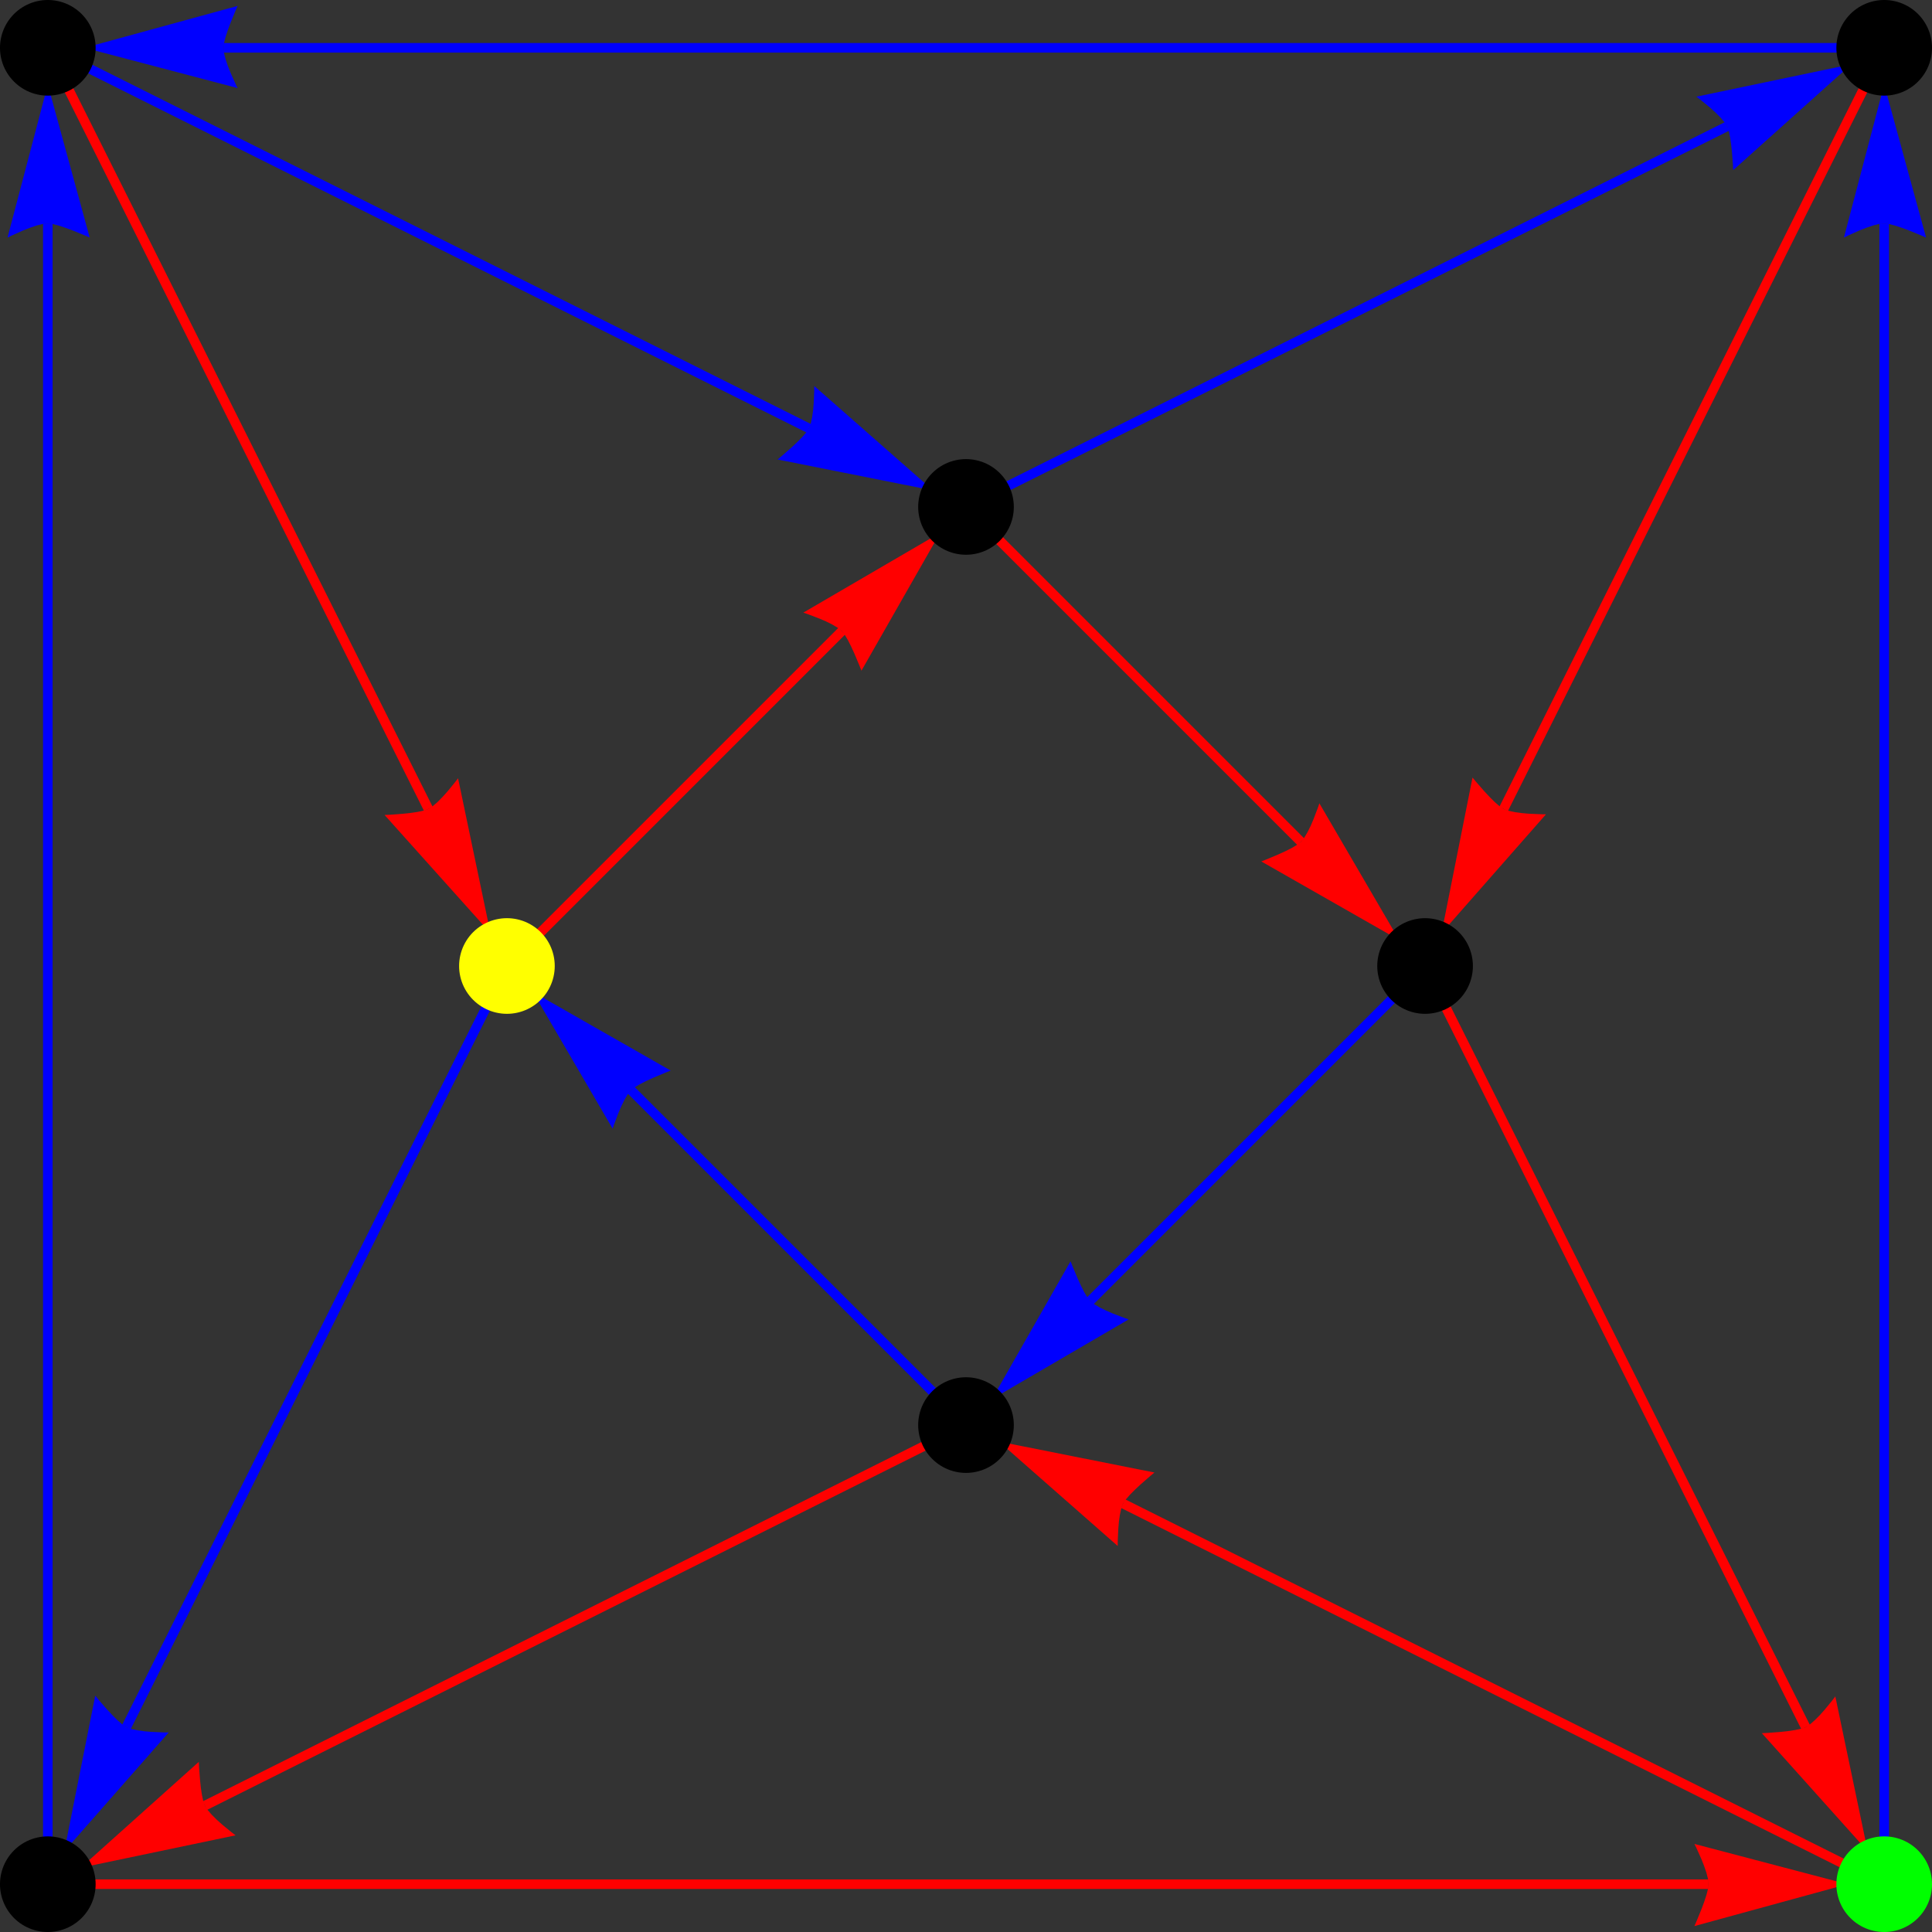 <?xml version="1.0" encoding="UTF-8"?>
<svg xmlns="http://www.w3.org/2000/svg" xmlns:xlink="http://www.w3.org/1999/xlink" width="200" height="200" viewBox="0 0 200 200">
<rect x="0" y="0" width="200" height="200" fill="#333333" stroke="none"/>
<path fill="none" stroke-width="9.9" stroke-linecap="butt" stroke-linejoin="miter" stroke="rgb(100%, 0%, 0%)" stroke-opacity="1" stroke-miterlimit="3.25" d="M 49.492 49.492 L 1768.672 49.492 " transform="matrix(0.1, 0, 0, -0.1, 0, 200)"/>
<path fill-rule="nonzero" fill="rgb(100%, 0%, 0%)" fill-opacity="1" d="M 175.406 190.883 L 175.637 191.355 L 176.145 192.492 L 176.414 193.176 L 176.648 193.867 L 176.812 194.508 L 176.867 195.051 L 176.812 195.539 L 176.648 196.172 L 176.414 196.887 L 176.145 197.613 L 175.637 198.855 L 175.406 199.387 L 191.246 195.051 L 175.406 190.883 "/>
<path fill="none" stroke-width="9.9" stroke-linecap="butt" stroke-linejoin="miter" stroke="rgb(100%, 0%, 0%)" stroke-opacity="1" stroke-miterlimit="3.25" d="M 1950.508 49.492 L 1162.617 443.438 " transform="matrix(0.1, 0, 0, -0.1, 0, 200)"/>
<path fill-rule="nonzero" fill="rgb(100%, 0%, 0%)" fill-opacity="1" d="M 115.703 160.039 L 115.711 159.512 L 115.766 158.266 L 115.828 157.531 L 115.93 156.812 L 116.07 156.164 L 116.262 155.656 L 116.531 155.242 L 116.961 154.746 L 117.488 154.215 L 118.055 153.684 L 119.066 152.801 L 119.508 152.434 L 103.402 149.227 L 115.703 160.039 "/>
<path fill="none" stroke-width="9.9" stroke-linecap="butt" stroke-linejoin="miter" stroke="rgb(100%, 0%, 0%)" stroke-opacity="1" stroke-miterlimit="3.25" d="M 1000 524.766 L 212.109 130.82 " transform="matrix(0.1, 0, 0, -0.1, 0, 200)"/>
<path fill-rule="nonzero" fill="rgb(100%, 0%, 0%)" fill-opacity="1" d="M 24.387 189.992 L 23.965 189.672 L 23.004 188.883 L 22.453 188.391 L 21.938 187.879 L 21.504 187.379 L 21.211 186.918 L 21.043 186.457 L 20.906 185.816 L 20.793 185.074 L 20.711 184.301 L 20.609 182.965 L 20.582 182.387 L 8.352 193.348 L 24.387 189.992 "/>
<path fill="none" stroke-width="9.9" stroke-linecap="butt" stroke-linejoin="miter" stroke="rgb(100%, 0%, 0%)" stroke-opacity="1" stroke-miterlimit="3.25" d="M 524.766 1000 L 871.445 1346.68 " transform="matrix(0.1, 0, 0, -0.1, 0, 200)"/>
<path fill-rule="nonzero" fill="rgb(100%, 0%, 0%)" fill-opacity="1" d="M 83.16 63.418 L 83.66 63.59 L 84.824 64.035 L 85.5 64.324 L 86.152 64.648 L 86.723 64.988 L 87.145 65.332 L 87.453 65.719 L 87.785 66.281 L 88.121 66.949 L 88.445 67.656 L 88.965 68.895 L 89.176 69.43 L 97.312 55.164 L 83.16 63.418 "/>
<path fill="none" stroke-width="9.9" stroke-linecap="butt" stroke-linejoin="miter" stroke="rgb(100%, 0%, 0%)" stroke-opacity="1" stroke-miterlimit="3.25" d="M 49.492 1950.508 L 443.438 1162.617 " transform="matrix(0.1, 0, 0, -0.1, 0, 200)"/>
<path fill-rule="nonzero" fill="rgb(100%, 0%, 0%)" fill-opacity="1" d="M 47.418 80.566 L 47.098 80.984 L 46.309 81.949 L 45.816 82.496 L 45.305 83.016 L 44.805 83.445 L 44.344 83.738 L 43.883 83.906 L 43.242 84.047 L 42.5 84.156 L 41.727 84.238 L 40.391 84.34 L 39.812 84.367 L 50.773 96.598 L 47.418 80.566 "/>
<path fill="none" stroke-width="9.9" stroke-linecap="butt" stroke-linejoin="miter" stroke="rgb(100%, 0%, 0%)" stroke-opacity="1" stroke-miterlimit="3.25" d="M 1000 1475.234 L 1346.68 1128.555 " transform="matrix(0.1, 0, 0, -0.1, 0, 200)"/>
<path fill-rule="nonzero" fill="rgb(100%, 0%, 0%)" fill-opacity="1" d="M 136.582 83.16 L 136.41 83.66 L 135.965 84.824 L 135.676 85.5 L 135.352 86.152 L 135.012 86.723 L 134.668 87.145 L 134.281 87.449 L 133.719 87.785 L 133.051 88.121 L 132.344 88.445 L 131.105 88.965 L 130.57 89.176 L 144.836 97.312 L 136.582 83.16 "/>
<path fill="none" stroke-width="9.9" stroke-linecap="butt" stroke-linejoin="miter" stroke="rgb(100%, 0%, 0%)" stroke-opacity="1" stroke-miterlimit="3.25" d="M 1475.234 1000 L 1869.18 212.109 " transform="matrix(0.1, 0, 0, -0.1, 0, 200)"/>
<path fill-rule="nonzero" fill="rgb(100%, 0%, 0%)" fill-opacity="1" d="M 189.992 175.613 L 189.672 176.035 L 188.883 176.996 L 188.391 177.547 L 187.879 178.062 L 187.379 178.496 L 186.918 178.789 L 186.457 178.957 L 185.816 179.094 L 185.074 179.207 L 184.301 179.289 L 182.965 179.391 L 182.387 179.418 L 193.348 191.648 L 189.992 175.613 "/>
<path fill="none" stroke-width="9.9" stroke-linecap="butt" stroke-linejoin="miter" stroke="rgb(100%, 0%, 0%)" stroke-opacity="1" stroke-miterlimit="3.25" d="M 1950.508 1950.508 L 1556.562 1162.617 " transform="matrix(0.1, 0, 0, -0.1, 0, 200)"/>
<path fill-rule="nonzero" fill="rgb(100%, 0%, 0%)" fill-opacity="1" d="M 160.039 84.297 L 159.512 84.289 L 158.266 84.234 L 157.531 84.172 L 156.812 84.07 L 156.164 83.93 L 155.656 83.738 L 155.242 83.469 L 154.746 83.039 L 154.215 82.512 L 153.684 81.945 L 152.801 80.934 L 152.434 80.492 L 149.227 96.598 L 160.039 84.297 "/>
<path fill="none" stroke-width="9.9" stroke-linecap="butt" stroke-linejoin="miter" stroke="rgb(0%, 0%, 100%)" stroke-opacity="1" stroke-miterlimit="3.25" d="M 49.492 49.492 L 49.492 1768.672 " transform="matrix(0.1, 0, 0, -0.1, 0, 200)"/>
<path fill-rule="nonzero" fill="rgb(0%, 0%, 100%)" fill-opacity="1" d="M 0.781 24.594 L 1.258 24.363 L 2.395 23.855 L 3.078 23.586 L 3.766 23.352 L 4.41 23.188 L 4.949 23.133 L 5.441 23.188 L 6.074 23.352 L 6.789 23.586 L 7.516 23.855 L 8.758 24.363 L 9.285 24.594 L 4.949 8.754 L 0.781 24.594 "/>
<path fill="none" stroke-width="9.9" stroke-linecap="butt" stroke-linejoin="miter" stroke="rgb(0%, 0%, 100%)" stroke-opacity="1" stroke-miterlimit="3.25" d="M 1950.508 49.492 L 1950.508 1768.672 " transform="matrix(0.1, 0, 0, -0.1, 0, 200)"/>
<path fill-rule="nonzero" fill="rgb(0%, 0%, 100%)" fill-opacity="1" d="M 190.883 24.594 L 191.355 24.363 L 192.492 23.855 L 193.176 23.586 L 193.867 23.352 L 194.508 23.188 L 195.051 23.133 L 195.539 23.188 L 196.172 23.352 L 196.887 23.586 L 197.613 23.855 L 198.855 24.363 L 199.387 24.594 L 195.051 8.754 L 190.883 24.594 "/>
<path fill="none" stroke-width="9.9" stroke-linecap="butt" stroke-linejoin="miter" stroke="rgb(0%, 0%, 100%)" stroke-opacity="1" stroke-miterlimit="3.25" d="M 1000 524.766 L 653.32 871.445 " transform="matrix(0.1, 0, 0, -0.1, 0, 200)"/>
<path fill-rule="nonzero" fill="rgb(0%, 0%, 100%)" fill-opacity="1" d="M 63.418 116.84 L 63.59 116.34 L 64.035 115.176 L 64.328 114.5 L 64.648 113.848 L 64.988 113.277 L 65.332 112.855 L 65.719 112.547 L 66.281 112.215 L 66.949 111.879 L 67.656 111.555 L 68.895 111.035 L 69.43 110.824 L 55.164 102.688 L 63.418 116.84 "/>
<path fill="none" stroke-width="9.9" stroke-linecap="butt" stroke-linejoin="miter" stroke="rgb(0%, 0%, 100%)" stroke-opacity="1" stroke-miterlimit="3.25" d="M 524.766 1000 L 130.82 212.109 " transform="matrix(0.1, 0, 0, -0.1, 0, 200)"/>
<path fill-rule="nonzero" fill="rgb(0%, 0%, 100%)" fill-opacity="1" d="M 17.465 179.344 L 16.938 179.34 L 15.691 179.285 L 14.961 179.223 L 14.238 179.121 L 13.59 178.98 L 13.082 178.789 L 12.668 178.52 L 12.172 178.09 L 11.641 177.562 L 11.109 176.996 L 10.227 175.984 L 9.859 175.539 L 6.652 191.648 L 17.465 179.344 "/>
<path fill="none" stroke-width="9.9" stroke-linecap="butt" stroke-linejoin="miter" stroke="rgb(0%, 0%, 100%)" stroke-opacity="1" stroke-miterlimit="3.25" d="M 49.492 1950.508 L 837.383 1556.562 " transform="matrix(0.1, 0, 0, -0.1, 0, 200)"/>
<path fill-rule="nonzero" fill="rgb(0%, 0%, 100%)" fill-opacity="1" d="M 84.293 39.961 L 84.289 40.488 L 84.234 41.734 L 84.172 42.469 L 84.07 43.188 L 83.93 43.836 L 83.738 44.344 L 83.469 44.758 L 83.039 45.254 L 82.512 45.785 L 81.945 46.316 L 80.934 47.199 L 80.492 47.566 L 96.598 50.773 L 84.293 39.961 "/>
<path fill="none" stroke-width="9.9" stroke-linecap="butt" stroke-linejoin="miter" stroke="rgb(0%, 0%, 100%)" stroke-opacity="1" stroke-miterlimit="3.25" d="M 1000 1475.234 L 1787.891 1869.18 " transform="matrix(0.1, 0, 0, -0.1, 0, 200)"/>
<path fill-rule="nonzero" fill="rgb(0%, 0%, 100%)" fill-opacity="1" d="M 175.613 10.008 L 176.035 10.328 L 176.996 11.117 L 177.547 11.609 L 178.062 12.121 L 178.496 12.621 L 178.789 13.082 L 178.957 13.543 L 179.094 14.184 L 179.203 14.926 L 179.289 15.699 L 179.391 17.035 L 179.418 17.613 L 191.648 6.652 L 175.613 10.008 "/>
<path fill="none" stroke-width="9.9" stroke-linecap="butt" stroke-linejoin="miter" stroke="rgb(0%, 0%, 100%)" stroke-opacity="1" stroke-miterlimit="3.25" d="M 1475.234 1000 L 1128.555 653.32 " transform="matrix(0.1, 0, 0, -0.1, 0, 200)"/>
<path fill-rule="nonzero" fill="rgb(0%, 0%, 100%)" fill-opacity="1" d="M 116.84 136.582 L 116.34 136.41 L 115.176 135.965 L 114.5 135.672 L 113.848 135.352 L 113.277 135.012 L 112.855 134.668 L 112.551 134.281 L 112.215 133.719 L 111.879 133.051 L 111.555 132.344 L 111.035 131.105 L 110.824 130.57 L 102.688 144.836 L 116.84 136.582 "/>
<path fill="none" stroke-width="9.9" stroke-linecap="butt" stroke-linejoin="miter" stroke="rgb(0%, 0%, 100%)" stroke-opacity="1" stroke-miterlimit="3.25" d="M 1950.508 1950.508 L 231.328 1950.508 " transform="matrix(0.1, 0, 0, -0.1, 0, 200)"/>
<path fill-rule="nonzero" fill="rgb(0%, 0%, 100%)" fill-opacity="1" d="M 24.594 9.117 L 24.363 8.645 L 23.855 7.508 L 23.586 6.824 L 23.352 6.133 L 23.188 5.492 L 23.133 4.949 L 23.188 4.461 L 23.352 3.828 L 23.586 3.113 L 23.855 2.387 L 24.363 1.145 L 24.594 0.613 L 8.75 4.949 L 24.594 9.117 "/>
<path fill="none" stroke-width="99.01" stroke-linecap="round" stroke-linejoin="miter" stroke="rgb(0%, 0%, 0%)" stroke-opacity="1" stroke-miterlimit="3.25" d="M 49.492 49.492 L 49.492 49.492 " transform="matrix(0.1, 0, 0, -0.1, 0, 200)"/>
<path fill="none" stroke-width="99.01" stroke-linecap="round" stroke-linejoin="miter" stroke="rgb(0%, 100%, 0%)" stroke-opacity="1" stroke-miterlimit="3.25" d="M 1950.508 49.492 L 1950.508 49.492 " transform="matrix(0.1, 0, 0, -0.1, 0, 200)"/>
<path fill="none" stroke-width="99.01" stroke-linecap="round" stroke-linejoin="miter" stroke="rgb(0%, 0%, 0%)" stroke-opacity="1" stroke-miterlimit="3.25" d="M 1000 524.766 L 1000 524.766 " transform="matrix(0.1, 0, 0, -0.1, 0, 200)"/>
<path fill="none" stroke-width="99.01" stroke-linecap="round" stroke-linejoin="miter" stroke="rgb(100%, 100%, 0%)" stroke-opacity="1" stroke-miterlimit="3.25" d="M 524.766 1000 L 524.766 1000 " transform="matrix(0.1, 0, 0, -0.1, 0, 200)"/>
<path fill="none" stroke-width="99.01" stroke-linecap="round" stroke-linejoin="miter" stroke="rgb(0%, 0%, 0%)" stroke-opacity="1" stroke-miterlimit="3.25" d="M 49.492 1950.508 L 49.492 1950.508 " transform="matrix(0.1, 0, 0, -0.1, 0, 200)"/>
<path fill="none" stroke-width="99.01" stroke-linecap="round" stroke-linejoin="miter" stroke="rgb(0%, 0%, 0%)" stroke-opacity="1" stroke-miterlimit="3.25" d="M 1000 1475.234 L 1000 1475.234 " transform="matrix(0.1, 0, 0, -0.1, 0, 200)"/>
<path fill="none" stroke-width="99.01" stroke-linecap="round" stroke-linejoin="miter" stroke="rgb(0%, 0%, 0%)" stroke-opacity="1" stroke-miterlimit="3.25" d="M 1475.234 1000 L 1475.234 1000 " transform="matrix(0.1, 0, 0, -0.1, 0, 200)"/>
<path fill="none" stroke-width="99.01" stroke-linecap="round" stroke-linejoin="miter" stroke="rgb(0%, 0%, 0%)" stroke-opacity="1" stroke-miterlimit="3.25" d="M 1950.508 1950.508 L 1950.508 1950.508 " transform="matrix(0.1, 0, 0, -0.1, 0, 200)"/>
</svg>
